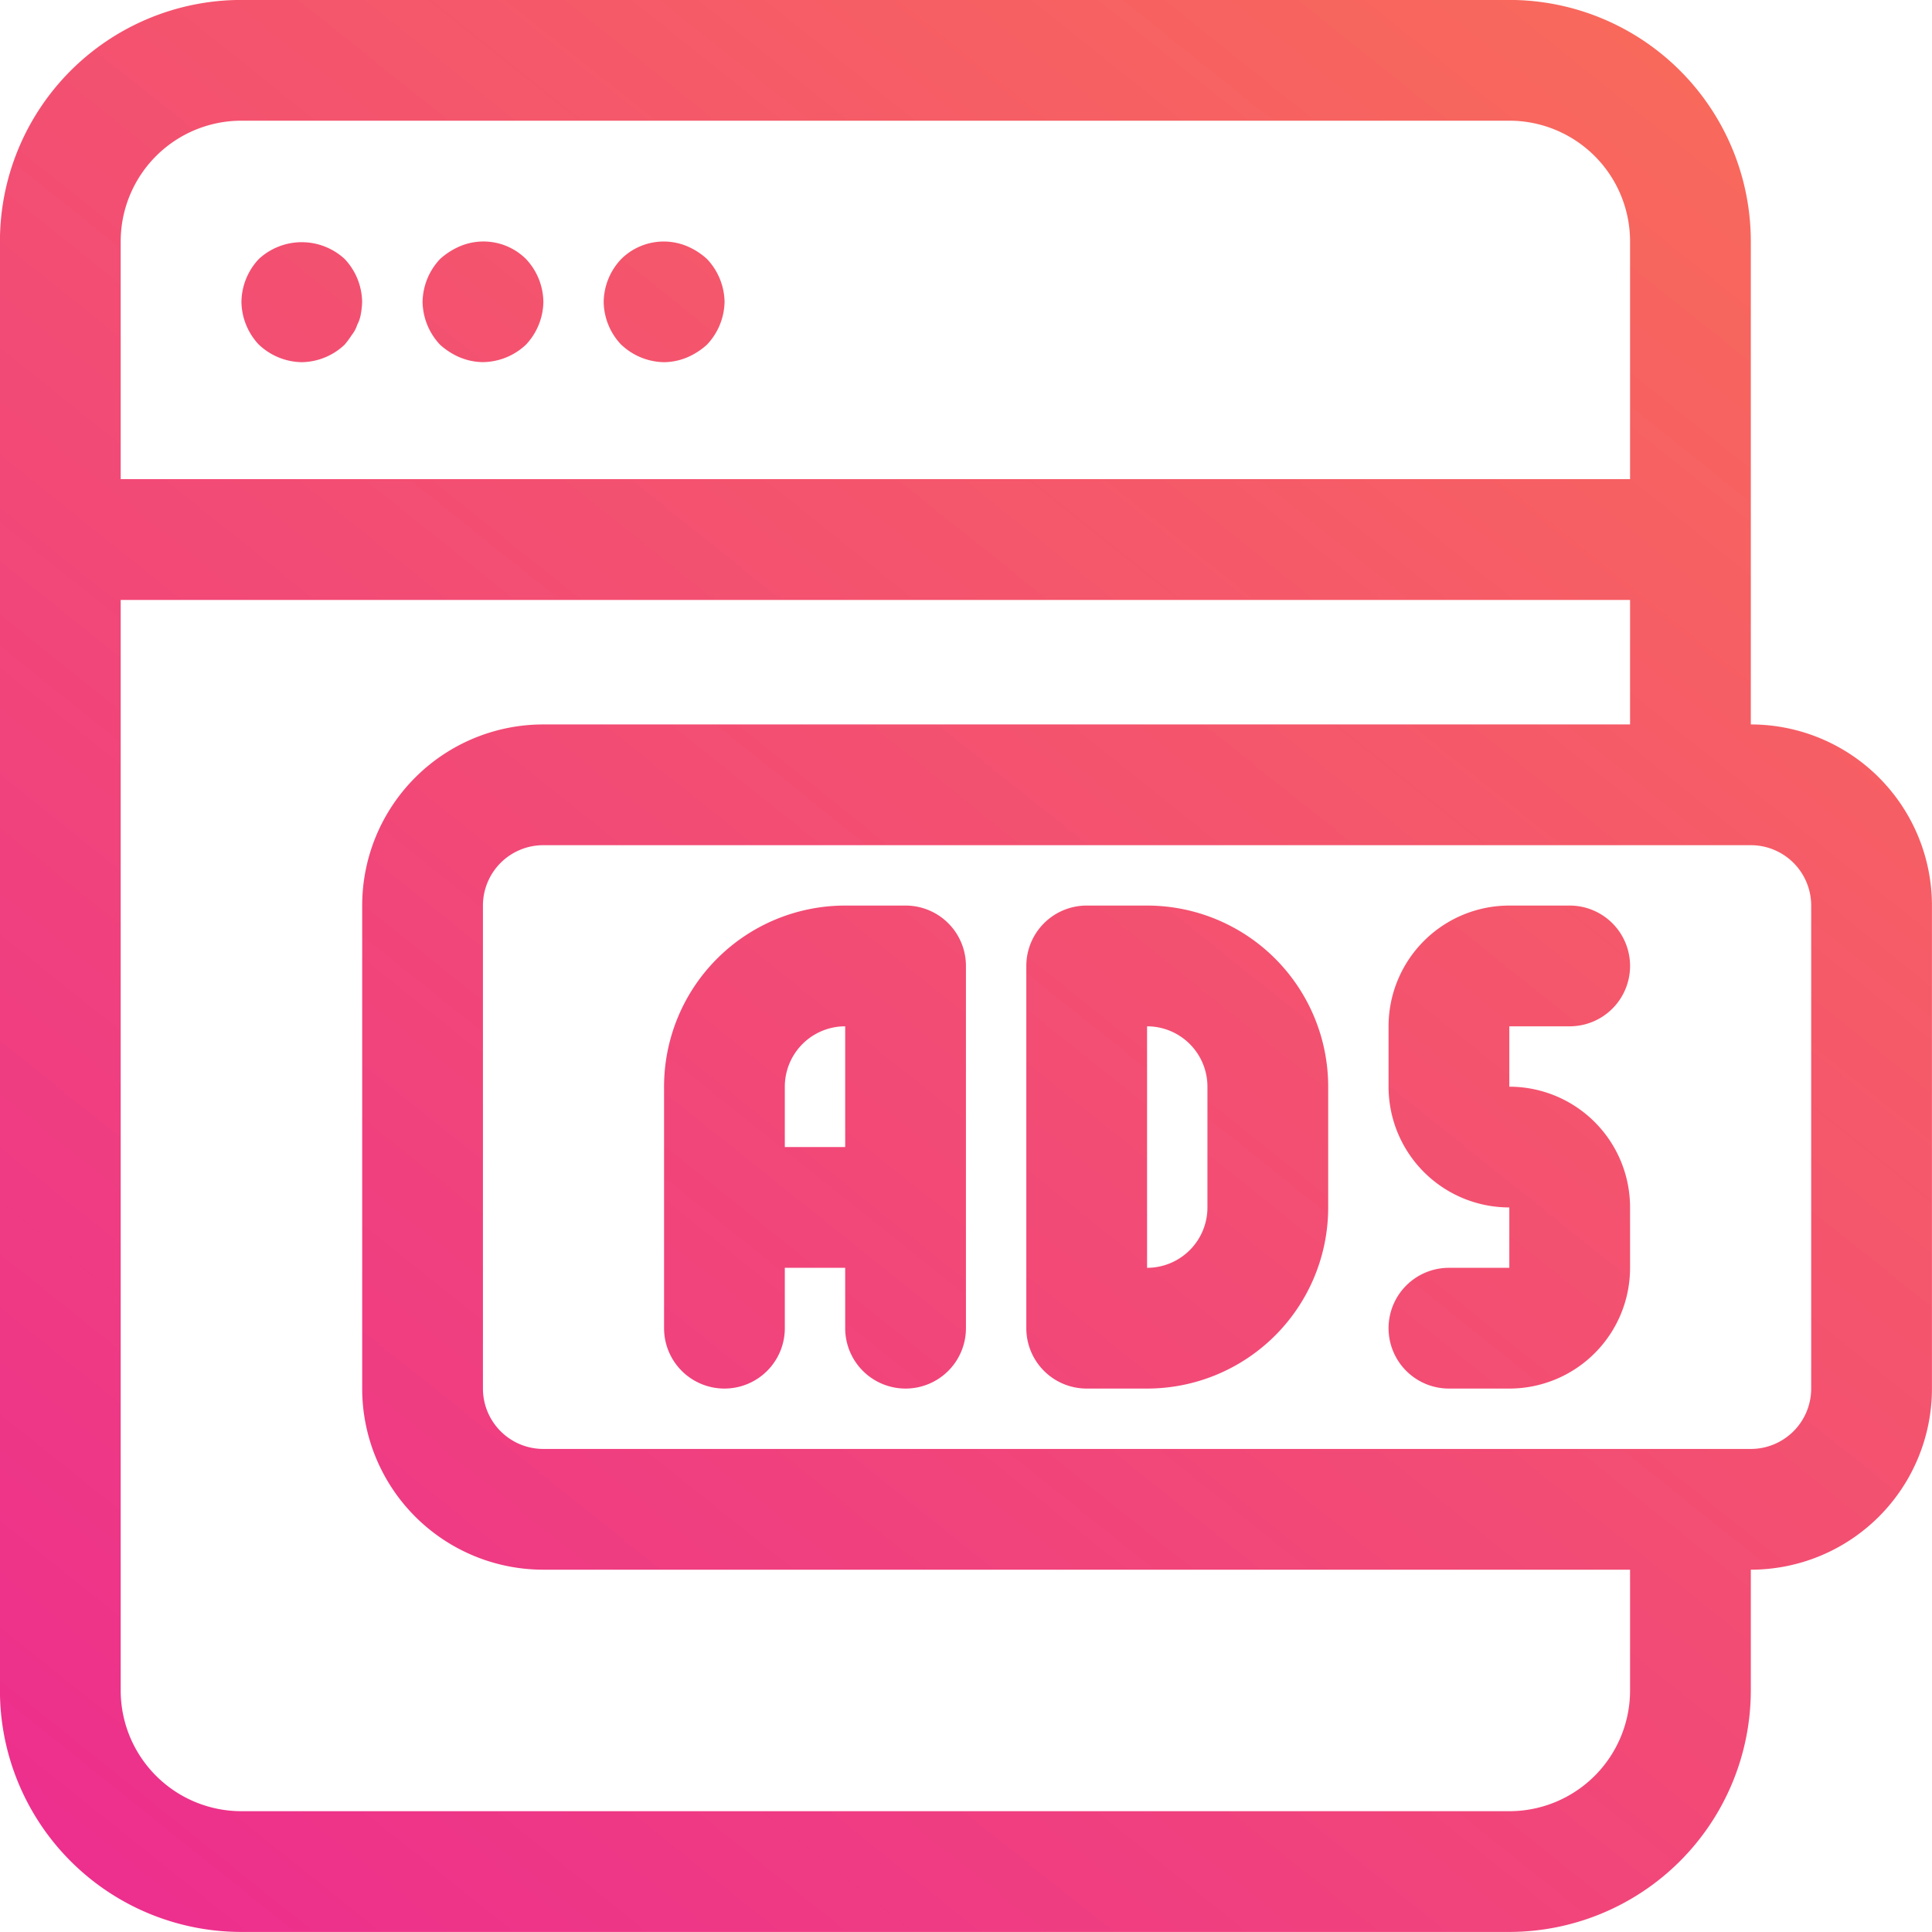 <svg xmlns="http://www.w3.org/2000/svg" xmlns:xlink="http://www.w3.org/1999/xlink" width="32" height="32" viewBox="0 0 32 32">
  <defs>
    <linearGradient id="linear-gradient" x1="1" x2="0" y2="1" gradientUnits="objectBoundingBox">
      <stop offset="0" stop-color="#ff8b3e"/>
      <stop offset="1" stop-color="#ec2c90"/>
    </linearGradient>
  </defs>
  <g id="Group_3306" data-name="Group 3306" transform="translate(-0.001 -0.001)">
    <g id="Group_3307" data-name="Group 3307">
      <path id="Union_8" data-name="Union 8" d="M8901-908a4,4,0,0,1-4-4v-24a4,4,0,0,1,4-4h21a4,4,0,0,1,4,4v8a3,3,0,0,1,3,3v8a3,3,0,0,1-3,3v2a4.005,4.005,0,0,1-4,4Zm-2-4a2,2,0,0,0,2,2h21a2,2,0,0,0,2-2v-2h-18a3,3,0,0,1-3-3v-8a3,3,0,0,1,3-3h18v-2.062h-25Zm6-13v8a1,1,0,0,0,1,1h20a1,1,0,0,0,1-1v-8a1,1,0,0,0-1-1h-20A1,1,0,0,0,8905-925Zm-6-11v3.937h25V-936a2,2,0,0,0-2-2h-21A2,2,0,0,0,8899-936Zm22,19a1,1,0,0,1-1-1,1,1,0,0,1,1-1h1v-1a2,2,0,0,1-2-2v-1a2,2,0,0,1,2-2h1a1,1,0,0,1,1,1,1,1,0,0,1-1,1h-1v1a2,2,0,0,1,2,2v1a2,2,0,0,1-2,2Zm-6,0a1,1,0,0,1-1-1v-6a1,1,0,0,1,1-1h1a3,3,0,0,1,3,3v2a3,3,0,0,1-3,3Zm1-2a1,1,0,0,0,1-1v-2a1,1,0,0,0-1-1Zm-5,1v-1h-1v1a1,1,0,0,1-1,1,1,1,0,0,1-1-1v-4a3,3,0,0,1,3-3h1a1,1,0,0,1,1,1v6a1,1,0,0,1-1,1A1,1,0,0,1,8911-918Zm-1-4v1h1v-2A1,1,0,0,0,8910-922Zm-2.709-12.289A1.048,1.048,0,0,1,8907-935a1.048,1.048,0,0,1,.292-.71,1,1,0,0,1,1.089-.211,1.16,1.16,0,0,1,.329.211,1.057,1.057,0,0,1,.292.71,1.057,1.057,0,0,1-.292.71,1.161,1.161,0,0,1-.329.211A1.016,1.016,0,0,1,8908-934,1.054,1.054,0,0,1,8907.291-934.29Zm-2.671.211a1.194,1.194,0,0,1-.33-.211A1.061,1.061,0,0,1,8904-935a1.06,1.06,0,0,1,.291-.71,1.193,1.193,0,0,1,.33-.211,1,1,0,0,1,1.091.211,1.054,1.054,0,0,1,.289.71,1.054,1.054,0,0,1-.289.71,1.055,1.055,0,0,1-.71.289A1.012,1.012,0,0,1,8904.62-934.079Zm-3.33-.211A1.054,1.054,0,0,1,8901-935a1.054,1.054,0,0,1,.289-.71,1.047,1.047,0,0,1,1.42,0,1.055,1.055,0,0,1,.29.71,1.256,1.256,0,0,1-.021.2.577.577,0,0,1-.061.182.508.508,0,0,1-.09.168,1.486,1.486,0,0,1-.119.161,1.055,1.055,0,0,1-.71.289A1.055,1.055,0,0,1,8901.29-934.29Z" transform="translate(-8897 940)" fill="url(#linear-gradient)"/>
    </g>
  </g>
</svg>
